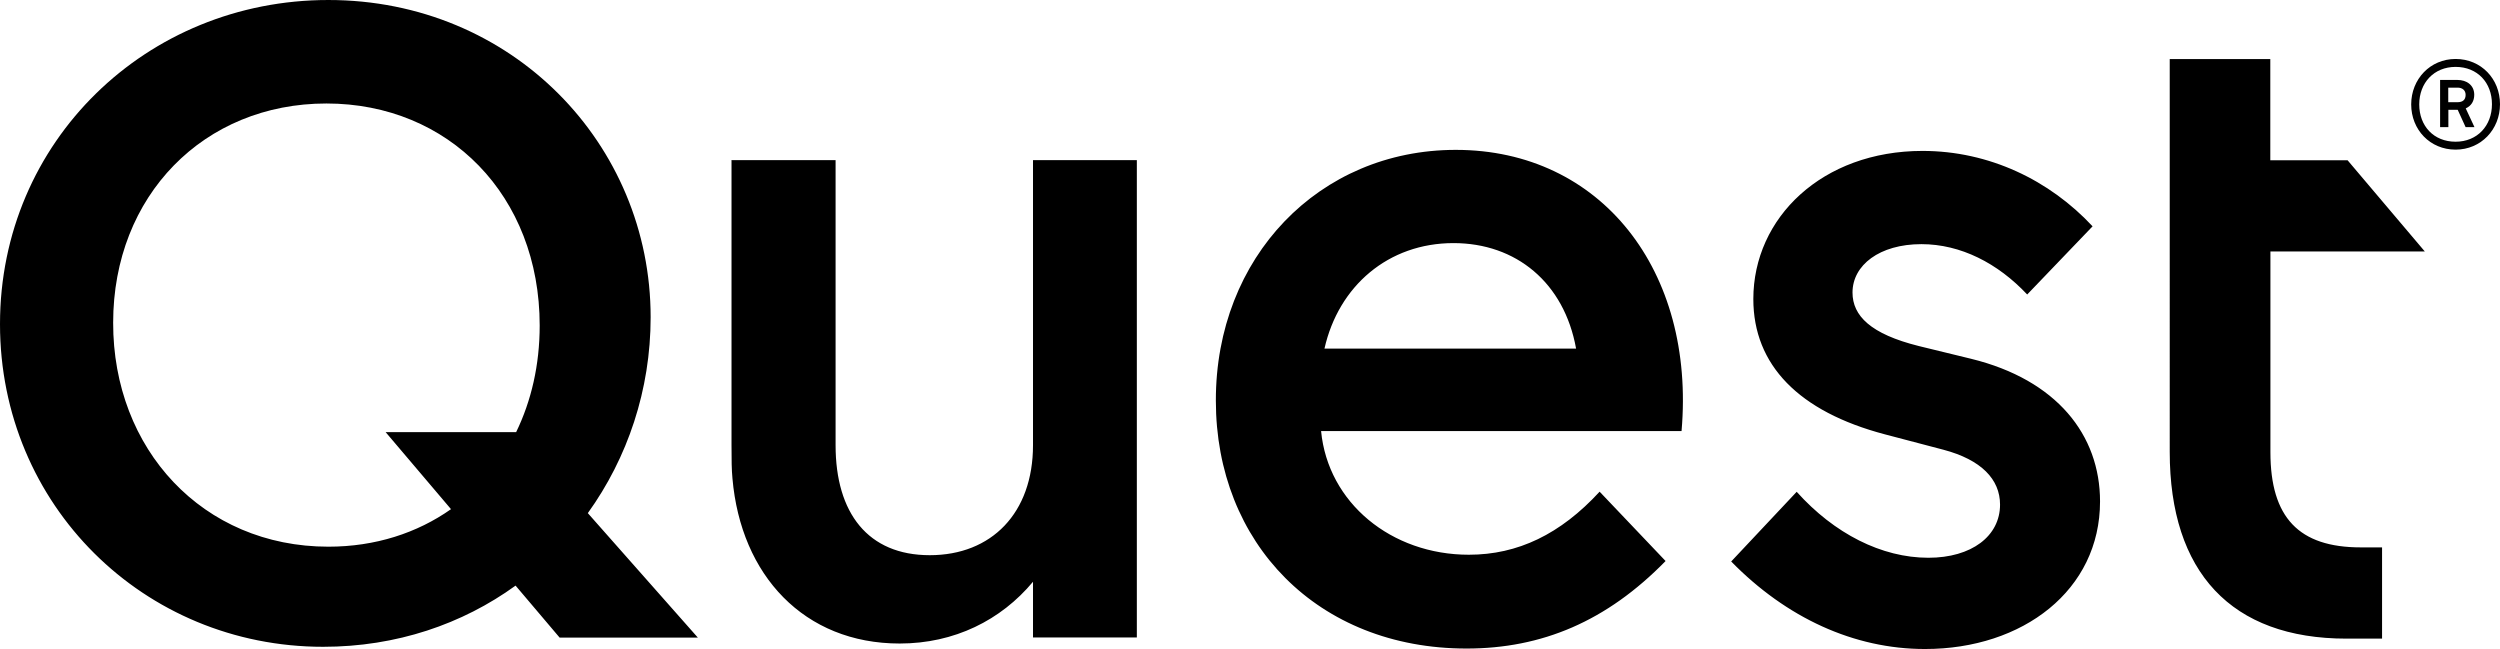 <svg xmlns:inkscape="http://www.inkscape.org/namespaces/inkscape" xmlns:sodipodi="http://sodipodi.sourceforge.net/DTD/sodipodi-0.dtd" xmlns="http://www.w3.org/2000/svg" xmlns:svg="http://www.w3.org/2000/svg" version="1.1" id="Layer_1" x="0px" y="0px" viewBox="0 0 214.52 55.69" xml:space="preserve" sodipodi:docname="Quest_Logo_Blk_RGB.svg" width="214.52" height="55.69" inkscape:version="1.2.1 (9c6d41e410, 2022-07-14, custom)"><defs id="defs15"/><g id="g10" transform="translate(-76.55,-151.53)"><g id="g4"><path d="m 76.55,179.34 c 0,-15.69 12.59,-27.81 28.17,-27.81 15.76,0 27.66,12.35 27.66,27.22 0,6.24 -1.98,12.07 -5.39,16.81 l 9.44,10.68 h -11.86 l -3.78,-4.46 c -4.56,3.3 -10.22,5.25 -16.51,5.25 -15.38,0 -27.73,-12.15 -27.73,-27.69 z m 28.18,19.1 c 4.02,0 7.61,-1.17 10.52,-3.22 l -5.61,-6.61 h 11.2 c 1.3,-2.68 2.02,-5.76 2.02,-9.15 0,-11.15 -7.81,-19.05 -18.3,-19.05 -10.52,0 -18.3,7.91 -18.3,18.81 -0.02,10.85 7.68,19.22 18.47,19.22 z m 34.61,-33.17 h 8.91 v 24.46 c 0,5.83 2.78,9.44 8.08,9.44 5.3,0 8.86,-3.61 8.86,-9.44 v -24.46 h 8.91 v 40.96 h -8.91 v -4.78 c -2.75,3.3 -6.75,5.3 -11.44,5.3 -8.2,0 -13.63,-5.85 -14.35,-14.17 -0.07,-0.75 -0.08,-1.53 -0.08,-2.86 v -24.46 h 0.02 z m 62.13,-0.88 c 12.46,0 20.57,10.37 19.37,24.13 h -30.93 c 0.59,6.15 6.02,10.61 12.68,10.61 4.2,0 7.86,-1.76 11.22,-5.41 l 5.66,5.95 c -5.05,5.17 -10.61,7.51 -17.08,7.51 -12.78,0 -21.51,-9.05 -21.51,-21.27 -0.02,-12.32 8.86,-21.52 20.59,-21.52 z m 10.32,17.05 c -1.02,-5.66 -5.15,-9.05 -10.52,-9.05 -5.59,0 -9.86,3.68 -11.07,9.05 z m 18.93,12.29 c 3.22,3.59 7.29,5.66 11.3,5.66 3.71,0 6.15,-1.86 6.15,-4.56 0,-2.17 -1.61,-3.85 -4.86,-4.71 l -5.02,-1.32 C 230.9,186.85 227,182.85 227,177.19 c 0,-6.98 5.91,-12.71 14.52,-12.71 5.71,0 10.9,2.51 14.59,6.47 l -5.61,5.85 c -2.53,-2.69 -5.71,-4.32 -9.08,-4.32 -3.59,0 -5.91,1.8 -5.91,4.15 0,2 1.56,3.56 5.68,4.59 l 4.51,1.1 c 7.32,1.8 11.05,6.52 11.05,12.24 0,7.61 -6.61,12.66 -15.02,12.66 -6.1,0 -11.9,-2.68 -16.63,-7.51 z M 262.7,156.6 h 8.66 v 8.68 h 6.63 l 6.63,7.83 h -13.25 v 17.22 c 0,5.61 2.44,8.17 7.75,8.17 h 1.83 v 7.83 h -3.05 c -9.9,0 -15.17,-5.71 -15.17,-16.02 V 156.6 Z" id="path2"/></g><g id="g8"><path d="m 287.26,164.37 c -2.19,0 -3.81,-1.71 -3.81,-3.88 0,-2.17 1.63,-3.9 3.81,-3.9 2.19,0 3.81,1.71 3.81,3.88 0,2.17 -1.63,3.9 -3.81,3.9 z m 0,-7.1 c -1.86,0 -3.12,1.37 -3.12,3.22 0,1.85 1.24,3.2 3.12,3.2 1.86,0 3.12,-1.37 3.12,-3.22 0,-1.84 -1.24,-3.2 -3.12,-3.2 z m 0.86,5.17 -0.68,-1.49 h -0.8 v 1.49 h -0.71 v -4.05 h 1.49 c 0.78,0 1.44,0.44 1.44,1.27 0,0.53 -0.24,0.95 -0.73,1.17 l 0.75,1.61 z m -0.69,-3.39 h -0.8 v 1.25 h 0.8 c 0.42,0 0.69,-0.19 0.69,-0.63 0,-0.41 -0.3,-0.62 -0.69,-0.62 z" id="path6"/></g></g></svg>
